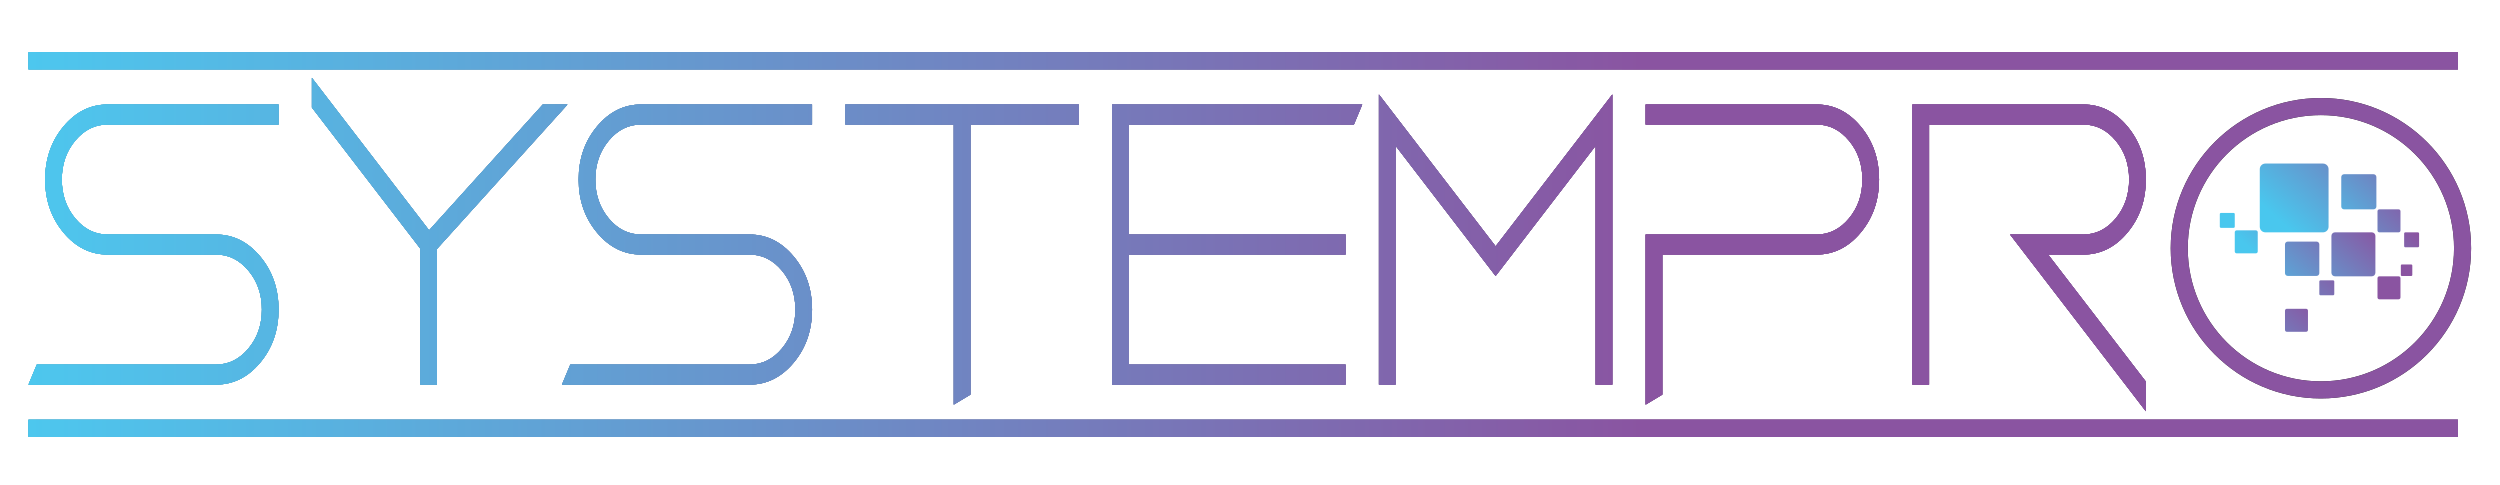 <?xml version="1.0" encoding="utf-8"?>
<!-- Generator: Adobe Illustrator 16.0.0, SVG Export Plug-In . SVG Version: 6.00 Build 0)  -->
<!DOCTYPE svg PUBLIC "-//W3C//DTD SVG 1.1//EN" "http://www.w3.org/Graphics/SVG/1.1/DTD/svg11.dtd">
<svg version="1.1" id="Layer_1" xmlns="http://www.w3.org/2000/svg" xmlns:xlink="http://www.w3.org/1999/xlink" x="0px" y="0px"
	 width="1080px" height="209.695px" viewBox="0 0 1080 209.695" enable-background="new 0 0 1080 209.695" xml:space="preserve">
<g>
	<g>
		<g>
			<g>
				<g>
					<g>
						<path fill="#231F20" d="M46.514,45.144h73.822v8.642H46.514c-5.473,0-10.141,2.321-14.006,6.958
							c-3.865,4.638-5.8,10.241-5.8,16.81c0,6.568,1.935,12.173,5.8,16.809c3.865,4.638,8.533,6.958,14.006,6.958h46.814
							c7.442,0,13.805,3.169,19.086,9.507s7.922,13.973,7.922,22.903s-2.641,16.565-7.922,22.902
							c-5.281,6.338-11.644,9.507-19.086,9.507H12.309l3.601-8.643h77.418c5.474,0,10.146-2.318,14.01-6.957
							c3.865-4.638,5.795-10.241,5.795-16.81c0-6.569-1.93-12.171-5.795-16.81c-3.865-4.638-8.536-6.958-14.01-6.958H46.514
							c-7.442,0-13.804-3.169-19.085-9.507c-5.282-6.338-7.917-13.97-7.917-22.902c0-8.931,2.636-16.563,7.917-22.903
							C32.71,48.313,39.072,45.144,46.514,45.144z"/>
						<path fill="#231F20" d="M185.371,99.504l49.124-54.36h10.659l-56.393,62.399v58.597h-7.207v-58.769L134.74,46.44V33.65
							L185.371,99.504z"/>
						<path fill="#231F20" d="M276.988,45.144h73.817v8.642h-73.817c-5.474,0-10.146,2.321-14.011,6.958
							c-3.865,4.638-5.795,10.241-5.795,16.81c0,6.568,1.93,12.173,5.795,16.809c3.865,4.638,8.537,6.958,14.011,6.958h46.809
							c7.441,0,13.804,3.169,19.086,9.507c5.281,6.338,7.922,13.973,7.922,22.903s-2.641,16.565-7.922,22.902
							c-5.282,6.338-11.645,9.507-19.086,9.507h-81.019l3.601-8.643h77.418c5.474,0,10.145-2.318,14.01-6.957
							c3.865-4.638,5.795-10.241,5.795-16.81c0-6.569-1.931-12.171-5.795-16.81c-3.866-4.638-8.536-6.958-14.01-6.958h-46.809
							c-7.447,0-13.804-3.169-19.085-9.507c-5.287-6.338-7.923-13.97-7.923-22.902c0-8.931,2.636-16.563,7.923-22.903
							C263.183,48.313,269.541,45.144,276.988,45.144z"/>
						<path fill="#231F20" d="M466.044,45.144v8.642h-46.819v116.675l-7.202,4.322V53.786h-46.814v-8.642H466.044z"/>
						<path fill="#231F20" d="M588.484,45.144l-3.6,8.642H487.65v47.534h93.634v8.643H487.65v47.534h93.634v8.643H480.448V45.144
							H588.484z"/>
						<path fill="#231F20" d="M602.889,62.948v103.192h-7.202V40.822l50.415,65.598l50.415-65.598v125.317h-7.202V62.948
							l-43.213,56.263L602.889,62.948z"/>
						<path fill="#231F20" d="M784.742,53.786h-73.821v-8.642h73.821c7.442,0,13.805,3.169,19.086,9.506
							c5.282,6.34,7.922,13.973,7.922,22.903c0,8.932-2.64,16.564-7.922,22.902c-5.281,6.338-11.644,9.507-19.086,9.507h-66.62
							v60.498l-7.201,4.322V101.32h73.821c5.474,0,10.141-2.32,14.006-6.958c3.865-4.636,5.8-10.241,5.8-16.809
							c0-6.569-1.935-12.172-5.8-16.81C794.883,56.107,790.216,53.786,784.742,53.786z"/>
						<path fill="#231F20" d="M833.358,53.786v112.354h-7.203V45.144h73.822c7.441,0,13.805,3.169,19.085,9.506
							c5.282,6.34,7.924,13.973,7.924,22.903c0,8.932-2.642,16.564-7.924,22.902c-5.28,6.338-11.644,9.507-19.085,9.507H884.78
							l42.206,54.881v12.791L868.36,101.32h31.617c5.473,0,10.141-2.32,14.006-6.958c3.865-4.636,5.801-10.241,5.801-16.809
							c0-6.569-1.936-12.172-5.801-16.81c-3.865-4.637-8.533-6.958-14.006-6.958H833.358z"/>
					</g>
					<rect x="12.309" y="181.322" fill="#231F20" width="1049.494" height="7.375"/>
					<rect x="12.309" y="22.587" fill="#231F20" width="1049.494" height="7.375"/>
				</g>
			</g>
			<g>
				<g>
					<g>
						
							<linearGradient id="SVGID_1_" gradientUnits="userSpaceOnUse" x1="12.309" y1="107.642" x2="1061.803" y2="107.642" gradientTransform="matrix(1 0 0 1 0 -2)">
							<stop  offset="0" style="stop-color:#4DC7EE"/>
							<stop  offset="0.661" style="stop-color:#8A54A1"/>
							<stop  offset="1" style="stop-color:#8A54A1"/>
						</linearGradient>
						<path fill="url(#SVGID_1_)" d="M46.514,45.144h73.822v8.642H46.514c-5.473,0-10.141,2.321-14.006,6.958
							c-3.865,4.638-5.8,10.241-5.8,16.81c0,6.568,1.935,12.173,5.8,16.809c3.865,4.638,8.533,6.958,14.006,6.958h46.814
							c7.442,0,13.805,3.169,19.086,9.507s7.922,13.973,7.922,22.903s-2.641,16.565-7.922,22.902
							c-5.281,6.338-11.644,9.507-19.086,9.507H12.309l3.601-8.643h77.418c5.474,0,10.146-2.318,14.01-6.957
							c3.865-4.638,5.795-10.241,5.795-16.81c0-6.569-1.93-12.171-5.795-16.81c-3.865-4.638-8.536-6.958-14.01-6.958H46.514
							c-7.442,0-13.804-3.169-19.085-9.507c-5.282-6.338-7.917-13.97-7.917-22.902c0-8.931,2.636-16.563,7.917-22.903
							C32.71,48.313,39.072,45.144,46.514,45.144z"/>
						
							<linearGradient id="SVGID_2_" gradientUnits="userSpaceOnUse" x1="12.309" y1="107.642" x2="1061.803" y2="107.642" gradientTransform="matrix(1 0 0 1 0 -2)">
							<stop  offset="0" style="stop-color:#4DC7EE"/>
							<stop  offset="0.661" style="stop-color:#8A54A1"/>
							<stop  offset="1" style="stop-color:#8A54A1"/>
						</linearGradient>
						<path fill="url(#SVGID_2_)" d="M185.371,99.504l49.124-54.36h10.659l-56.393,62.399v58.597h-7.207v-58.769L134.74,46.44V33.65
							L185.371,99.504z"/>
						
							<linearGradient id="SVGID_3_" gradientUnits="userSpaceOnUse" x1="12.309" y1="107.642" x2="1061.803" y2="107.642" gradientTransform="matrix(1 0 0 1 0 -2)">
							<stop  offset="0" style="stop-color:#4DC7EE"/>
							<stop  offset="0.661" style="stop-color:#8A54A1"/>
							<stop  offset="1" style="stop-color:#8A54A1"/>
						</linearGradient>
						<path fill="url(#SVGID_3_)" d="M276.988,45.144h73.817v8.642h-73.817c-5.474,0-10.146,2.321-14.011,6.958
							c-3.865,4.638-5.795,10.241-5.795,16.81c0,6.568,1.93,12.173,5.795,16.809c3.865,4.638,8.537,6.958,14.011,6.958h46.809
							c7.441,0,13.804,3.169,19.086,9.507c5.281,6.338,7.922,13.973,7.922,22.903s-2.641,16.565-7.922,22.902
							c-5.282,6.338-11.645,9.507-19.086,9.507h-81.019l3.601-8.643h77.418c5.474,0,10.145-2.318,14.01-6.957
							c3.865-4.638,5.795-10.241,5.795-16.81c0-6.569-1.931-12.171-5.795-16.81c-3.866-4.638-8.536-6.958-14.01-6.958h-46.809
							c-7.447,0-13.804-3.169-19.085-9.507c-5.287-6.338-7.923-13.97-7.923-22.902c0-8.931,2.636-16.563,7.923-22.903
							C263.183,48.313,269.541,45.144,276.988,45.144z"/>
						
							<linearGradient id="SVGID_4_" gradientUnits="userSpaceOnUse" x1="12.309" y1="107.642" x2="1061.803" y2="107.642" gradientTransform="matrix(1 0 0 1 0 -2)">
							<stop  offset="0" style="stop-color:#4DC7EE"/>
							<stop  offset="0.661" style="stop-color:#8A54A1"/>
							<stop  offset="1" style="stop-color:#8A54A1"/>
						</linearGradient>
						<path fill="url(#SVGID_4_)" d="M466.044,45.144v8.642h-46.819v116.675l-7.202,4.322V53.786h-46.814v-8.642H466.044z"/>
						
							<linearGradient id="SVGID_5_" gradientUnits="userSpaceOnUse" x1="12.309" y1="107.642" x2="1061.803" y2="107.642" gradientTransform="matrix(1 0 0 1 0 -2)">
							<stop  offset="0" style="stop-color:#4DC7EE"/>
							<stop  offset="0.661" style="stop-color:#8A54A1"/>
							<stop  offset="1" style="stop-color:#8A54A1"/>
						</linearGradient>
						<path fill="url(#SVGID_5_)" d="M588.484,45.144l-3.6,8.642H487.65v47.534h93.634v8.643H487.65v47.534h93.634v8.643H480.448
							V45.144H588.484z"/>
						
							<linearGradient id="SVGID_6_" gradientUnits="userSpaceOnUse" x1="12.309" y1="107.642" x2="1061.803" y2="107.642" gradientTransform="matrix(1 0 0 1 0 -2)">
							<stop  offset="0" style="stop-color:#4DC7EE"/>
							<stop  offset="0.661" style="stop-color:#8A54A1"/>
							<stop  offset="1" style="stop-color:#8A54A1"/>
						</linearGradient>
						<path fill="url(#SVGID_6_)" d="M602.889,62.948v103.192h-7.202V40.822l50.415,65.598l50.415-65.598v125.317h-7.202V62.948
							l-43.213,56.263L602.889,62.948z"/>
						
							<linearGradient id="SVGID_7_" gradientUnits="userSpaceOnUse" x1="12.309" y1="107.642" x2="1061.803" y2="107.642" gradientTransform="matrix(1 0 0 1 0 -2)">
							<stop  offset="0" style="stop-color:#4DC7EE"/>
							<stop  offset="0.661" style="stop-color:#8A54A1"/>
							<stop  offset="1" style="stop-color:#8A54A1"/>
						</linearGradient>
						<path fill="url(#SVGID_7_)" d="M784.742,53.786h-73.821v-8.642h73.821c7.442,0,13.805,3.169,19.086,9.506
							c5.282,6.34,7.922,13.973,7.922,22.903c0,8.932-2.64,16.564-7.922,22.902c-5.281,6.338-11.644,9.507-19.086,9.507h-66.62
							v60.498l-7.201,4.322V101.32h73.821c5.474,0,10.141-2.32,14.006-6.958c3.865-4.636,5.8-10.241,5.8-16.809
							c0-6.569-1.935-12.172-5.8-16.81C794.883,56.107,790.216,53.786,784.742,53.786z"/>
						
							<linearGradient id="SVGID_8_" gradientUnits="userSpaceOnUse" x1="12.309" y1="107.642" x2="1061.803" y2="107.642" gradientTransform="matrix(1 0 0 1 0 -2)">
							<stop  offset="0" style="stop-color:#4DC7EE"/>
							<stop  offset="0.661" style="stop-color:#8A54A1"/>
							<stop  offset="1" style="stop-color:#8A54A1"/>
						</linearGradient>
						<path fill="url(#SVGID_8_)" d="M833.358,53.786v112.354h-7.203V45.144h73.822c7.441,0,13.805,3.169,19.085,9.506
							c5.282,6.34,7.924,13.973,7.924,22.903c0,8.932-2.642,16.564-7.924,22.902c-5.28,6.338-11.644,9.507-19.085,9.507H884.78
							l42.206,54.881v12.791L868.36,101.32h31.617c5.473,0,10.141-2.32,14.006-6.958c3.865-4.636,5.801-10.241,5.801-16.809
							c0-6.569-1.936-12.172-5.801-16.81c-3.865-4.637-8.533-6.958-14.006-6.958H833.358z"/>
					</g>
					
						<linearGradient id="SVGID_9_" gradientUnits="userSpaceOnUse" x1="12.309" y1="107.642" x2="1061.803" y2="107.642" gradientTransform="matrix(1 0 0 1 0 -2)">
						<stop  offset="0" style="stop-color:#4DC7EE"/>
						<stop  offset="0.661" style="stop-color:#8A54A1"/>
						<stop  offset="1" style="stop-color:#8A54A1"/>
					</linearGradient>
					<rect x="12.309" y="181.322" fill="url(#SVGID_9_)" width="1049.494" height="7.375"/>
					
						<linearGradient id="SVGID_10_" gradientUnits="userSpaceOnUse" x1="12.309" y1="107.642" x2="1061.803" y2="107.642" gradientTransform="matrix(1 0 0 1 0 -2)">
						<stop  offset="0" style="stop-color:#4DC7EE"/>
						<stop  offset="0.661" style="stop-color:#8A54A1"/>
						<stop  offset="1" style="stop-color:#8A54A1"/>
					</linearGradient>
					<rect x="12.309" y="22.587" fill="url(#SVGID_10_)" width="1049.494" height="7.375"/>
				</g>
			</g>
		</g>
		<path fill="#231F20" d="M1002.632,172.123c-35.781,0-64.888-29.112-64.888-64.892c0-35.778,29.106-64.885,64.888-64.885
			c35.779,0,64.886,29.107,64.886,64.885C1067.518,143.01,1038.411,172.123,1002.632,172.123z M1002.632,49.72
			c-31.714,0-57.513,25.8-57.513,57.511c0,31.713,25.799,57.517,57.513,57.517c31.712,0,57.511-25.804,57.511-57.517
			C1060.143,75.52,1034.344,49.72,1002.632,49.72z"/>
	</g>
	<g>
		<g>
			<g>
				<g>
					<g>
						
							<linearGradient id="SVGID_11_" gradientUnits="userSpaceOnUse" x1="12.309" y1="107.642" x2="1067.518" y2="107.642" gradientTransform="matrix(1 0 0 1 0 -2)">
							<stop  offset="0" style="stop-color:#4DC7EE"/>
							<stop  offset="0.661" style="stop-color:#8A54A1"/>
							<stop  offset="1" style="stop-color:#8A54A1"/>
						</linearGradient>
						<path fill="url(#SVGID_11_)" d="M46.514,45.144h73.822v8.642H46.514c-5.473,0-10.141,2.321-14.006,6.958
							c-3.865,4.638-5.8,10.241-5.8,16.81c0,6.568,1.935,12.173,5.8,16.809c3.865,4.638,8.533,6.958,14.006,6.958h46.814
							c7.442,0,13.805,3.169,19.086,9.507s7.922,13.973,7.922,22.903s-2.641,16.565-7.922,22.902
							c-5.281,6.338-11.644,9.507-19.086,9.507H12.309l3.601-8.643h77.418c5.474,0,10.146-2.318,14.01-6.957
							c3.865-4.638,5.795-10.241,5.795-16.81c0-6.569-1.93-12.171-5.795-16.81c-3.865-4.638-8.536-6.958-14.01-6.958H46.514
							c-7.442,0-13.804-3.169-19.085-9.507c-5.282-6.338-7.917-13.97-7.917-22.902c0-8.931,2.636-16.563,7.917-22.903
							C32.71,48.313,39.072,45.144,46.514,45.144z"/>
						
							<linearGradient id="SVGID_12_" gradientUnits="userSpaceOnUse" x1="12.309" y1="107.642" x2="1067.518" y2="107.642" gradientTransform="matrix(1 0 0 1 0 -2)">
							<stop  offset="0" style="stop-color:#4DC7EE"/>
							<stop  offset="0.661" style="stop-color:#8A54A1"/>
							<stop  offset="1" style="stop-color:#8A54A1"/>
						</linearGradient>
						<path fill="url(#SVGID_12_)" d="M185.371,99.504l49.124-54.36h10.659l-56.393,62.399v58.597h-7.207v-58.769L134.74,46.44
							V33.65L185.371,99.504z"/>
						
							<linearGradient id="SVGID_13_" gradientUnits="userSpaceOnUse" x1="12.309" y1="107.642" x2="1067.518" y2="107.642" gradientTransform="matrix(1 0 0 1 0 -2)">
							<stop  offset="0" style="stop-color:#4DC7EE"/>
							<stop  offset="0.661" style="stop-color:#8A54A1"/>
							<stop  offset="1" style="stop-color:#8A54A1"/>
						</linearGradient>
						<path fill="url(#SVGID_13_)" d="M276.988,45.144h73.817v8.642h-73.817c-5.474,0-10.146,2.321-14.011,6.958
							c-3.865,4.638-5.795,10.241-5.795,16.81c0,6.568,1.93,12.173,5.795,16.809c3.865,4.638,8.537,6.958,14.011,6.958h46.809
							c7.441,0,13.804,3.169,19.086,9.507c5.281,6.338,7.922,13.973,7.922,22.903s-2.641,16.565-7.922,22.902
							c-5.282,6.338-11.645,9.507-19.086,9.507h-81.019l3.601-8.643h77.418c5.474,0,10.145-2.318,14.01-6.957
							c3.865-4.638,5.795-10.241,5.795-16.81c0-6.569-1.931-12.171-5.795-16.81c-3.866-4.638-8.536-6.958-14.01-6.958h-46.809
							c-7.447,0-13.804-3.169-19.085-9.507c-5.287-6.338-7.923-13.97-7.923-22.902c0-8.931,2.636-16.563,7.923-22.903
							C263.183,48.313,269.541,45.144,276.988,45.144z"/>
						
							<linearGradient id="SVGID_14_" gradientUnits="userSpaceOnUse" x1="12.309" y1="107.642" x2="1067.518" y2="107.642" gradientTransform="matrix(1 0 0 1 0 -2)">
							<stop  offset="0" style="stop-color:#4DC7EE"/>
							<stop  offset="0.661" style="stop-color:#8A54A1"/>
							<stop  offset="1" style="stop-color:#8A54A1"/>
						</linearGradient>
						<path fill="url(#SVGID_14_)" d="M466.044,45.144v8.642h-46.819v116.675l-7.202,4.322V53.786h-46.814v-8.642H466.044z"/>
						
							<linearGradient id="SVGID_15_" gradientUnits="userSpaceOnUse" x1="12.309" y1="107.642" x2="1067.518" y2="107.642" gradientTransform="matrix(1 0 0 1 0 -2)">
							<stop  offset="0" style="stop-color:#4DC7EE"/>
							<stop  offset="0.661" style="stop-color:#8A54A1"/>
							<stop  offset="1" style="stop-color:#8A54A1"/>
						</linearGradient>
						<path fill="url(#SVGID_15_)" d="M588.484,45.144l-3.6,8.642H487.65v47.534h93.634v8.643H487.65v47.534h93.634v8.643H480.448
							V45.144H588.484z"/>
						
							<linearGradient id="SVGID_16_" gradientUnits="userSpaceOnUse" x1="12.309" y1="107.642" x2="1067.518" y2="107.642" gradientTransform="matrix(1 0 0 1 0 -2)">
							<stop  offset="0" style="stop-color:#4DC7EE"/>
							<stop  offset="0.661" style="stop-color:#8A54A1"/>
							<stop  offset="1" style="stop-color:#8A54A1"/>
						</linearGradient>
						<path fill="url(#SVGID_16_)" d="M602.889,62.948v103.192h-7.202V40.822l50.415,65.598l50.415-65.598v125.317h-7.202V62.948
							l-43.213,56.263L602.889,62.948z"/>
						
							<linearGradient id="SVGID_17_" gradientUnits="userSpaceOnUse" x1="12.309" y1="107.642" x2="1067.518" y2="107.642" gradientTransform="matrix(1 0 0 1 0 -2)">
							<stop  offset="0" style="stop-color:#4DC7EE"/>
							<stop  offset="0.661" style="stop-color:#8A54A1"/>
							<stop  offset="1" style="stop-color:#8A54A1"/>
						</linearGradient>
						<path fill="url(#SVGID_17_)" d="M784.742,53.786h-73.821v-8.642h73.821c7.442,0,13.805,3.169,19.086,9.506
							c5.282,6.34,7.922,13.973,7.922,22.903c0,8.932-2.64,16.564-7.922,22.902c-5.281,6.338-11.644,9.507-19.086,9.507h-66.62
							v60.498l-7.201,4.322V101.32h73.821c5.474,0,10.141-2.32,14.006-6.958c3.865-4.636,5.8-10.241,5.8-16.809
							c0-6.569-1.935-12.172-5.8-16.81C794.883,56.107,790.216,53.786,784.742,53.786z"/>
						
							<linearGradient id="SVGID_18_" gradientUnits="userSpaceOnUse" x1="12.309" y1="107.642" x2="1067.518" y2="107.642" gradientTransform="matrix(1 0 0 1 0 -2)">
							<stop  offset="0" style="stop-color:#4DC7EE"/>
							<stop  offset="0.661" style="stop-color:#8A54A1"/>
							<stop  offset="1" style="stop-color:#8A54A1"/>
						</linearGradient>
						<path fill="url(#SVGID_18_)" d="M833.358,53.786v112.354h-7.203V45.144h73.822c7.441,0,13.805,3.169,19.085,9.506
							c5.282,6.34,7.924,13.973,7.924,22.903c0,8.932-2.642,16.564-7.924,22.902c-5.28,6.338-11.644,9.507-19.085,9.507H884.78
							l42.206,54.881v12.791L868.36,101.32h31.617c5.473,0,10.141-2.32,14.006-6.958c3.865-4.636,5.801-10.241,5.801-16.809
							c0-6.569-1.936-12.172-5.801-16.81c-3.865-4.637-8.533-6.958-14.006-6.958H833.358z"/>
					</g>
					
						<linearGradient id="SVGID_19_" gradientUnits="userSpaceOnUse" x1="12.309" y1="107.642" x2="1067.518" y2="107.642" gradientTransform="matrix(1 0 0 1 0 -2)">
						<stop  offset="0" style="stop-color:#4DC7EE"/>
						<stop  offset="0.661" style="stop-color:#8A54A1"/>
						<stop  offset="1" style="stop-color:#8A54A1"/>
					</linearGradient>
					<rect x="12.309" y="181.322" fill="url(#SVGID_19_)" width="1049.494" height="7.375"/>
					
						<linearGradient id="SVGID_20_" gradientUnits="userSpaceOnUse" x1="12.309" y1="107.642" x2="1067.518" y2="107.642" gradientTransform="matrix(1 0 0 1 0 -2)">
						<stop  offset="0" style="stop-color:#4DC7EE"/>
						<stop  offset="0.661" style="stop-color:#8A54A1"/>
						<stop  offset="1" style="stop-color:#8A54A1"/>
					</linearGradient>
					<rect x="12.309" y="22.587" fill="url(#SVGID_20_)" width="1049.494" height="7.375"/>
				</g>
			</g>
			<g>
				<g>
					<g>
						
							<linearGradient id="SVGID_21_" gradientUnits="userSpaceOnUse" x1="12.309" y1="107.642" x2="1067.518" y2="107.642" gradientTransform="matrix(1 0 0 1 0 -2)">
							<stop  offset="0" style="stop-color:#4DC7EE"/>
							<stop  offset="0.661" style="stop-color:#8A54A1"/>
							<stop  offset="1" style="stop-color:#8A54A1"/>
						</linearGradient>
						<path fill="url(#SVGID_21_)" d="M46.514,45.144h73.822v8.642H46.514c-5.473,0-10.141,2.321-14.006,6.958
							c-3.865,4.638-5.8,10.241-5.8,16.81c0,6.568,1.935,12.173,5.8,16.809c3.865,4.638,8.533,6.958,14.006,6.958h46.814
							c7.442,0,13.805,3.169,19.086,9.507s7.922,13.973,7.922,22.903s-2.641,16.565-7.922,22.902
							c-5.281,6.338-11.644,9.507-19.086,9.507H12.309l3.601-8.643h77.418c5.474,0,10.146-2.318,14.01-6.957
							c3.865-4.638,5.795-10.241,5.795-16.81c0-6.569-1.93-12.171-5.795-16.81c-3.865-4.638-8.536-6.958-14.01-6.958H46.514
							c-7.442,0-13.804-3.169-19.085-9.507c-5.282-6.338-7.917-13.97-7.917-22.902c0-8.931,2.636-16.563,7.917-22.903
							C32.71,48.313,39.072,45.144,46.514,45.144z"/>
						
							<linearGradient id="SVGID_22_" gradientUnits="userSpaceOnUse" x1="12.309" y1="107.642" x2="1067.518" y2="107.642" gradientTransform="matrix(1 0 0 1 0 -2)">
							<stop  offset="0" style="stop-color:#4DC7EE"/>
							<stop  offset="0.661" style="stop-color:#8A54A1"/>
							<stop  offset="1" style="stop-color:#8A54A1"/>
						</linearGradient>
						<path fill="url(#SVGID_22_)" d="M185.371,99.504l49.124-54.36h10.659l-56.393,62.399v58.597h-7.207v-58.769L134.74,46.44
							V33.65L185.371,99.504z"/>
						
							<linearGradient id="SVGID_23_" gradientUnits="userSpaceOnUse" x1="12.309" y1="107.642" x2="1067.518" y2="107.642" gradientTransform="matrix(1 0 0 1 0 -2)">
							<stop  offset="0" style="stop-color:#4DC7EE"/>
							<stop  offset="0.661" style="stop-color:#8A54A1"/>
							<stop  offset="1" style="stop-color:#8A54A1"/>
						</linearGradient>
						<path fill="url(#SVGID_23_)" d="M276.988,45.144h73.817v8.642h-73.817c-5.474,0-10.146,2.321-14.011,6.958
							c-3.865,4.638-5.795,10.241-5.795,16.81c0,6.568,1.93,12.173,5.795,16.809c3.865,4.638,8.537,6.958,14.011,6.958h46.809
							c7.441,0,13.804,3.169,19.086,9.507c5.281,6.338,7.922,13.973,7.922,22.903s-2.641,16.565-7.922,22.902
							c-5.282,6.338-11.645,9.507-19.086,9.507h-81.019l3.601-8.643h77.418c5.474,0,10.145-2.318,14.01-6.957
							c3.865-4.638,5.795-10.241,5.795-16.81c0-6.569-1.931-12.171-5.795-16.81c-3.866-4.638-8.536-6.958-14.01-6.958h-46.809
							c-7.447,0-13.804-3.169-19.085-9.507c-5.287-6.338-7.923-13.97-7.923-22.902c0-8.931,2.636-16.563,7.923-22.903
							C263.183,48.313,269.541,45.144,276.988,45.144z"/>
						
							<linearGradient id="SVGID_24_" gradientUnits="userSpaceOnUse" x1="12.309" y1="107.642" x2="1067.518" y2="107.642" gradientTransform="matrix(1 0 0 1 0 -2)">
							<stop  offset="0" style="stop-color:#4DC7EE"/>
							<stop  offset="0.661" style="stop-color:#8A54A1"/>
							<stop  offset="1" style="stop-color:#8A54A1"/>
						</linearGradient>
						<path fill="url(#SVGID_24_)" d="M466.044,45.144v8.642h-46.819v116.675l-7.202,4.322V53.786h-46.814v-8.642H466.044z"/>
						
							<linearGradient id="SVGID_25_" gradientUnits="userSpaceOnUse" x1="12.309" y1="107.642" x2="1067.518" y2="107.642" gradientTransform="matrix(1 0 0 1 0 -2)">
							<stop  offset="0" style="stop-color:#4DC7EE"/>
							<stop  offset="0.661" style="stop-color:#8A54A1"/>
							<stop  offset="1" style="stop-color:#8A54A1"/>
						</linearGradient>
						<path fill="url(#SVGID_25_)" d="M588.484,45.144l-3.6,8.642H487.65v47.534h93.634v8.643H487.65v47.534h93.634v8.643H480.448
							V45.144H588.484z"/>
						
							<linearGradient id="SVGID_26_" gradientUnits="userSpaceOnUse" x1="12.309" y1="107.642" x2="1067.518" y2="107.642" gradientTransform="matrix(1 0 0 1 0 -2)">
							<stop  offset="0" style="stop-color:#4DC7EE"/>
							<stop  offset="0.661" style="stop-color:#8A54A1"/>
							<stop  offset="1" style="stop-color:#8A54A1"/>
						</linearGradient>
						<path fill="url(#SVGID_26_)" d="M602.889,62.948v103.192h-7.202V40.822l50.415,65.598l50.415-65.598v125.317h-7.202V62.948
							l-43.213,56.263L602.889,62.948z"/>
						
							<linearGradient id="SVGID_27_" gradientUnits="userSpaceOnUse" x1="12.309" y1="107.642" x2="1067.518" y2="107.642" gradientTransform="matrix(1 0 0 1 0 -2)">
							<stop  offset="0" style="stop-color:#4DC7EE"/>
							<stop  offset="0.661" style="stop-color:#8A54A1"/>
							<stop  offset="1" style="stop-color:#8A54A1"/>
						</linearGradient>
						<path fill="url(#SVGID_27_)" d="M784.742,53.786h-73.821v-8.642h73.821c7.442,0,13.805,3.169,19.086,9.506
							c5.282,6.34,7.922,13.973,7.922,22.903c0,8.932-2.64,16.564-7.922,22.902c-5.281,6.338-11.644,9.507-19.086,9.507h-66.62
							v60.498l-7.201,4.322V101.32h73.821c5.474,0,10.141-2.32,14.006-6.958c3.865-4.636,5.8-10.241,5.8-16.809
							c0-6.569-1.935-12.172-5.8-16.81C794.883,56.107,790.216,53.786,784.742,53.786z"/>
						
							<linearGradient id="SVGID_28_" gradientUnits="userSpaceOnUse" x1="12.309" y1="107.642" x2="1067.518" y2="107.642" gradientTransform="matrix(1 0 0 1 0 -2)">
							<stop  offset="0" style="stop-color:#4DC7EE"/>
							<stop  offset="0.661" style="stop-color:#8A54A1"/>
							<stop  offset="1" style="stop-color:#8A54A1"/>
						</linearGradient>
						<path fill="url(#SVGID_28_)" d="M833.358,53.786v112.354h-7.203V45.144h73.822c7.441,0,13.805,3.169,19.085,9.506
							c5.282,6.34,7.924,13.973,7.924,22.903c0,8.932-2.642,16.564-7.924,22.902c-5.28,6.338-11.644,9.507-19.085,9.507H884.78
							l42.206,54.881v12.791L868.36,101.32h31.617c5.473,0,10.141-2.32,14.006-6.958c3.865-4.636,5.801-10.241,5.801-16.809
							c0-6.569-1.936-12.172-5.801-16.81c-3.865-4.637-8.533-6.958-14.006-6.958H833.358z"/>
					</g>
					
						<linearGradient id="SVGID_29_" gradientUnits="userSpaceOnUse" x1="12.309" y1="107.642" x2="1067.518" y2="107.642" gradientTransform="matrix(1 0 0 1 0 -2)">
						<stop  offset="0" style="stop-color:#4DC7EE"/>
						<stop  offset="0.661" style="stop-color:#8A54A1"/>
						<stop  offset="1" style="stop-color:#8A54A1"/>
					</linearGradient>
					<rect x="12.309" y="181.322" fill="url(#SVGID_29_)" width="1049.494" height="7.375"/>
					
						<linearGradient id="SVGID_30_" gradientUnits="userSpaceOnUse" x1="12.309" y1="107.642" x2="1067.518" y2="107.642" gradientTransform="matrix(1 0 0 1 0 -2)">
						<stop  offset="0" style="stop-color:#4DC7EE"/>
						<stop  offset="0.661" style="stop-color:#8A54A1"/>
						<stop  offset="1" style="stop-color:#8A54A1"/>
					</linearGradient>
					<rect x="12.309" y="22.587" fill="url(#SVGID_30_)" width="1049.494" height="7.375"/>
				</g>
			</g>
			<g>
				<g>
					<g>
						
							<linearGradient id="SVGID_31_" gradientUnits="userSpaceOnUse" x1="12.309" y1="107.642" x2="1067.518" y2="107.642" gradientTransform="matrix(1 0 0 1 0 -2)">
							<stop  offset="0" style="stop-color:#4DC7EE"/>
							<stop  offset="0.661" style="stop-color:#8A54A1"/>
							<stop  offset="1" style="stop-color:#8A54A1"/>
						</linearGradient>
						<path fill="url(#SVGID_31_)" d="M46.514,45.144h73.822v8.642H46.514c-5.473,0-10.141,2.321-14.006,6.958
							c-3.865,4.638-5.8,10.241-5.8,16.81c0,6.568,1.935,12.173,5.8,16.809c3.865,4.638,8.533,6.958,14.006,6.958h46.814
							c7.442,0,13.805,3.169,19.086,9.507s7.922,13.973,7.922,22.903s-2.641,16.565-7.922,22.902
							c-5.281,6.338-11.644,9.507-19.086,9.507H12.309l3.601-8.643h77.418c5.474,0,10.146-2.318,14.01-6.957
							c3.865-4.638,5.795-10.241,5.795-16.81c0-6.569-1.93-12.171-5.795-16.81c-3.865-4.638-8.536-6.958-14.01-6.958H46.514
							c-7.442,0-13.804-3.169-19.085-9.507c-5.282-6.338-7.917-13.97-7.917-22.902c0-8.931,2.636-16.563,7.917-22.903
							C32.71,48.313,39.072,45.144,46.514,45.144z"/>
						
							<linearGradient id="SVGID_32_" gradientUnits="userSpaceOnUse" x1="12.309" y1="107.642" x2="1067.518" y2="107.642" gradientTransform="matrix(1 0 0 1 0 -2)">
							<stop  offset="0" style="stop-color:#4DC7EE"/>
							<stop  offset="0.661" style="stop-color:#8A54A1"/>
							<stop  offset="1" style="stop-color:#8A54A1"/>
						</linearGradient>
						<path fill="url(#SVGID_32_)" d="M185.371,99.504l49.124-54.36h10.659l-56.393,62.399v58.597h-7.207v-58.769L134.74,46.44
							V33.65L185.371,99.504z"/>
						
							<linearGradient id="SVGID_33_" gradientUnits="userSpaceOnUse" x1="12.309" y1="107.642" x2="1067.518" y2="107.642" gradientTransform="matrix(1 0 0 1 0 -2)">
							<stop  offset="0" style="stop-color:#4DC7EE"/>
							<stop  offset="0.661" style="stop-color:#8A54A1"/>
							<stop  offset="1" style="stop-color:#8A54A1"/>
						</linearGradient>
						<path fill="url(#SVGID_33_)" d="M276.988,45.144h73.817v8.642h-73.817c-5.474,0-10.146,2.321-14.011,6.958
							c-3.865,4.638-5.795,10.241-5.795,16.81c0,6.568,1.93,12.173,5.795,16.809c3.865,4.638,8.537,6.958,14.011,6.958h46.809
							c7.441,0,13.804,3.169,19.086,9.507c5.281,6.338,7.922,13.973,7.922,22.903s-2.641,16.565-7.922,22.902
							c-5.282,6.338-11.645,9.507-19.086,9.507h-81.019l3.601-8.643h77.418c5.474,0,10.145-2.318,14.01-6.957
							c3.865-4.638,5.795-10.241,5.795-16.81c0-6.569-1.931-12.171-5.795-16.81c-3.866-4.638-8.536-6.958-14.01-6.958h-46.809
							c-7.447,0-13.804-3.169-19.085-9.507c-5.287-6.338-7.923-13.97-7.923-22.902c0-8.931,2.636-16.563,7.923-22.903
							C263.183,48.313,269.541,45.144,276.988,45.144z"/>
						
							<linearGradient id="SVGID_34_" gradientUnits="userSpaceOnUse" x1="12.309" y1="107.642" x2="1067.518" y2="107.642" gradientTransform="matrix(1 0 0 1 0 -2)">
							<stop  offset="0" style="stop-color:#4DC7EE"/>
							<stop  offset="0.661" style="stop-color:#8A54A1"/>
							<stop  offset="1" style="stop-color:#8A54A1"/>
						</linearGradient>
						<path fill="url(#SVGID_34_)" d="M466.044,45.144v8.642h-46.819v116.675l-7.202,4.322V53.786h-46.814v-8.642H466.044z"/>
						
							<linearGradient id="SVGID_35_" gradientUnits="userSpaceOnUse" x1="12.309" y1="107.642" x2="1067.518" y2="107.642" gradientTransform="matrix(1 0 0 1 0 -2)">
							<stop  offset="0" style="stop-color:#4DC7EE"/>
							<stop  offset="0.661" style="stop-color:#8A54A1"/>
							<stop  offset="1" style="stop-color:#8A54A1"/>
						</linearGradient>
						<path fill="url(#SVGID_35_)" d="M588.484,45.144l-3.6,8.642H487.65v47.534h93.634v8.643H487.65v47.534h93.634v8.643H480.448
							V45.144H588.484z"/>
						
							<linearGradient id="SVGID_36_" gradientUnits="userSpaceOnUse" x1="12.309" y1="107.642" x2="1067.518" y2="107.642" gradientTransform="matrix(1 0 0 1 0 -2)">
							<stop  offset="0" style="stop-color:#4DC7EE"/>
							<stop  offset="0.661" style="stop-color:#8A54A1"/>
							<stop  offset="1" style="stop-color:#8A54A1"/>
						</linearGradient>
						<path fill="url(#SVGID_36_)" d="M602.889,62.948v103.192h-7.202V40.822l50.415,65.598l50.415-65.598v125.317h-7.202V62.948
							l-43.213,56.263L602.889,62.948z"/>
						
							<linearGradient id="SVGID_37_" gradientUnits="userSpaceOnUse" x1="12.309" y1="107.642" x2="1067.518" y2="107.642" gradientTransform="matrix(1 0 0 1 0 -2)">
							<stop  offset="0" style="stop-color:#4DC7EE"/>
							<stop  offset="0.661" style="stop-color:#8A54A1"/>
							<stop  offset="1" style="stop-color:#8A54A1"/>
						</linearGradient>
						<path fill="url(#SVGID_37_)" d="M784.742,53.786h-73.821v-8.642h73.821c7.442,0,13.805,3.169,19.086,9.506
							c5.282,6.34,7.922,13.973,7.922,22.903c0,8.932-2.64,16.564-7.922,22.902c-5.281,6.338-11.644,9.507-19.086,9.507h-66.62
							v60.498l-7.201,4.322V101.32h73.821c5.474,0,10.141-2.32,14.006-6.958c3.865-4.636,5.8-10.241,5.8-16.809
							c0-6.569-1.935-12.172-5.8-16.81C794.883,56.107,790.216,53.786,784.742,53.786z"/>
						
							<linearGradient id="SVGID_38_" gradientUnits="userSpaceOnUse" x1="12.309" y1="107.642" x2="1067.518" y2="107.642" gradientTransform="matrix(1 0 0 1 0 -2)">
							<stop  offset="0" style="stop-color:#4DC7EE"/>
							<stop  offset="0.661" style="stop-color:#8A54A1"/>
							<stop  offset="1" style="stop-color:#8A54A1"/>
						</linearGradient>
						<path fill="url(#SVGID_38_)" d="M833.358,53.786v112.354h-7.203V45.144h73.822c7.441,0,13.805,3.169,19.085,9.506
							c5.282,6.34,7.924,13.973,7.924,22.903c0,8.932-2.642,16.564-7.924,22.902c-5.28,6.338-11.644,9.507-19.085,9.507H884.78
							l42.206,54.881v12.791L868.36,101.32h31.617c5.473,0,10.141-2.32,14.006-6.958c3.865-4.636,5.801-10.241,5.801-16.809
							c0-6.569-1.936-12.172-5.801-16.81c-3.865-4.637-8.533-6.958-14.006-6.958H833.358z"/>
					</g>
					
						<linearGradient id="SVGID_39_" gradientUnits="userSpaceOnUse" x1="12.309" y1="107.642" x2="1067.518" y2="107.642" gradientTransform="matrix(1 0 0 1 0 -2)">
						<stop  offset="0" style="stop-color:#4DC7EE"/>
						<stop  offset="0.661" style="stop-color:#8A54A1"/>
						<stop  offset="1" style="stop-color:#8A54A1"/>
					</linearGradient>
					<rect x="12.309" y="181.322" fill="url(#SVGID_39_)" width="1049.494" height="7.375"/>
					
						<linearGradient id="SVGID_40_" gradientUnits="userSpaceOnUse" x1="12.309" y1="107.642" x2="1067.518" y2="107.642" gradientTransform="matrix(1 0 0 1 0 -2)">
						<stop  offset="0" style="stop-color:#4DC7EE"/>
						<stop  offset="0.661" style="stop-color:#8A54A1"/>
						<stop  offset="1" style="stop-color:#8A54A1"/>
					</linearGradient>
					<rect x="12.309" y="22.587" fill="url(#SVGID_40_)" width="1049.494" height="7.375"/>
				</g>
			</g>
		</g>
		
			<linearGradient id="SVGID_41_" gradientUnits="userSpaceOnUse" x1="12.309" y1="107.642" x2="1067.518" y2="107.642" gradientTransform="matrix(1 0 0 1 0 -2)">
			<stop  offset="0" style="stop-color:#4DC7EE"/>
			<stop  offset="0.661" style="stop-color:#8A54A1"/>
			<stop  offset="1" style="stop-color:#8A54A1"/>
		</linearGradient>
		<path fill="url(#SVGID_41_)" d="M1002.632,172.123c-35.781,0-64.888-29.112-64.888-64.892c0-35.778,29.106-64.885,64.888-64.885
			c35.779,0,64.886,29.107,64.886,64.885C1067.518,143.01,1038.411,172.123,1002.632,172.123z M1002.632,49.72
			c-31.714,0-57.513,25.8-57.513,57.511c0,31.713,25.799,57.517,57.513,57.517c31.712,0,57.511-25.804,57.511-57.517
			C1060.143,75.52,1034.344,49.72,1002.632,49.72z"/>
	</g>
</g>
<g>
	
		<linearGradient id="SVGID_42_" gradientUnits="userSpaceOnUse" x1="983.412" y1="-16267.41" x2="1048.98" y2="-16193.975" gradientTransform="matrix(1 0 0 -1 0 -16173.305)">
		<stop  offset="0" style="stop-color:#49C7EE"/>
		<stop  offset="0.688" style="stop-color:#8A54A1"/>
		<stop  offset="1" style="stop-color:#8A54A1"/>
	</linearGradient>
	<path fill-rule="evenodd" clip-rule="evenodd" fill="url(#SVGID_42_)" d="M1003.542,100.369h-24.91
		c-1.33,0-2.406-1.076-2.406-2.401V73.06c0-1.327,1.076-2.402,2.406-2.402h24.91c1.319,0,2.396,1.075,2.396,2.402v24.909
		C1005.938,99.293,1004.862,100.369,1003.542,100.369z"/>
	
		<linearGradient id="SVGID_43_" gradientUnits="userSpaceOnUse" x1="989.094" y1="-16314.059" x2="1043.925" y2="-16252.647" gradientTransform="matrix(1 0 0 -1 0 -16173.305)">
		<stop  offset="0" style="stop-color:#49C7EE"/>
		<stop  offset="0.688" style="stop-color:#8A54A1"/>
		<stop  offset="1" style="stop-color:#8A54A1"/>
	</linearGradient>
	<path fill-rule="evenodd" clip-rule="evenodd" fill="url(#SVGID_43_)" d="M1024.625,119.369h-15.927
		c-0.845,0-1.527-0.686-1.527-1.541v-15.921c0-0.852,0.683-1.538,1.527-1.538h15.927c0.854,0,1.545,0.686,1.545,1.538v15.921
		C1026.17,118.683,1025.479,119.369,1024.625,119.369z"/>
	
		<linearGradient id="SVGID_44_" gradientUnits="userSpaceOnUse" x1="990.463" y1="-16344.211" x2="1045.293" y2="-16282.802" gradientTransform="matrix(1 0 0 -1 0 -16173.305)">
		<stop  offset="0" style="stop-color:#49C7EE"/>
		<stop  offset="0.688" style="stop-color:#8A54A1"/>
		<stop  offset="1" style="stop-color:#8A54A1"/>
	</linearGradient>
	<path fill-rule="evenodd" clip-rule="evenodd" fill="url(#SVGID_44_)" d="M1036.205,129.299h-8.32
		c-0.447,0-0.807-0.356-0.807-0.802v-8.326c0-0.441,0.359-0.802,0.807-0.802h8.32c0.446,0,0.802,0.36,0.802,0.802v8.326
		C1037.007,128.942,1036.652,129.299,1036.205,129.299z"/>
	
		<linearGradient id="SVGID_45_" gradientUnits="userSpaceOnUse" x1="969.689" y1="-16278.559" x2="1024.504" y2="-16217.166" gradientTransform="matrix(1 0 0 -1 0 -16173.305)">
		<stop  offset="0" style="stop-color:#49C7EE"/>
		<stop  offset="0.688" style="stop-color:#8A54A1"/>
		<stop  offset="1" style="stop-color:#8A54A1"/>
	</linearGradient>
	<path fill-rule="evenodd" clip-rule="evenodd" fill="url(#SVGID_45_)" d="M974.54,109.444h-8.32c-0.442,0-0.802-0.364-0.802-0.806
		v-8.32c0-0.447,0.359-0.804,0.802-0.804h8.32c0.447,0,0.803,0.356,0.803,0.804v8.32C975.343,109.08,974.988,109.444,974.54,109.444
		z"/>
	
		<linearGradient id="SVGID_46_" gradientUnits="userSpaceOnUse" x1="998.457" y1="-16336.168" x2="1053.292" y2="-16274.753" gradientTransform="matrix(1 0 0 -1 0 -16173.305)">
		<stop  offset="0" style="stop-color:#49C7EE"/>
		<stop  offset="0.688" style="stop-color:#8A54A1"/>
		<stop  offset="1" style="stop-color:#8A54A1"/>
	</linearGradient>
	<path fill-rule="evenodd" clip-rule="evenodd" fill="url(#SVGID_46_)" d="M1041.722,119.22h-4.157c-0.23,0-0.404-0.183-0.404-0.404
		v-4.153c0-0.22,0.174-0.402,0.404-0.402h4.157c0.216,0,0.395,0.183,0.395,0.402v4.153
		C1042.116,119.038,1041.938,119.22,1041.722,119.22z"/>
	
		<linearGradient id="SVGID_47_" gradientUnits="userSpaceOnUse" x1="1006.19" y1="-16316.81" x2="1061.04" y2="-16255.379" gradientTransform="matrix(1 0 0 -1 0 -16173.305)">
		<stop  offset="0" style="stop-color:#49C7EE"/>
		<stop  offset="0.688" style="stop-color:#8A54A1"/>
		<stop  offset="1" style="stop-color:#8A54A1"/>
	</linearGradient>
	<path fill-rule="evenodd" clip-rule="evenodd" fill="url(#SVGID_47_)" d="M1044.527,106.833h-5.412
		c-0.293,0-0.527-0.236-0.527-0.523v-5.42c0-0.285,0.234-0.52,0.527-0.52h5.412c0.288,0,0.522,0.235,0.522,0.52v5.42
		C1045.049,106.596,1044.815,106.833,1044.527,106.833z"/>
	
		<linearGradient id="SVGID_48_" gradientUnits="userSpaceOnUse" x1="975.504" y1="-16330.871" x2="1030.351" y2="-16269.442" gradientTransform="matrix(1 0 0 -1 0 -16173.305)">
		<stop  offset="0" style="stop-color:#49C7EE"/>
		<stop  offset="0.688" style="stop-color:#8A54A1"/>
		<stop  offset="1" style="stop-color:#8A54A1"/>
	</linearGradient>
	<path fill-rule="evenodd" clip-rule="evenodd" fill="url(#SVGID_48_)" d="M1007.881,127.565h-5.415
		c-0.288,0-0.519-0.235-0.519-0.524v-5.41c0-0.299,0.23-0.528,0.519-0.528h5.415c0.288,0,0.524,0.229,0.524,0.528v5.41
		C1008.406,127.33,1008.169,127.565,1007.881,127.565z"/>
	
		<linearGradient id="SVGID_49_" gradientUnits="userSpaceOnUse" x1="969.736" y1="-16260.06" x2="1024.579" y2="-16198.636" gradientTransform="matrix(1 0 0 -1 0 -16173.305)">
		<stop  offset="0" style="stop-color:#49C7EE"/>
		<stop  offset="0.688" style="stop-color:#8A54A1"/>
		<stop  offset="1" style="stop-color:#8A54A1"/>
	</linearGradient>
	<path fill-rule="evenodd" clip-rule="evenodd" fill="url(#SVGID_49_)" d="M964.895,98.441h-5.416c-0.288,0-0.523-0.235-0.523-0.525
		v-5.415c0-0.288,0.235-0.521,0.523-0.521h5.416c0.288,0,0.523,0.234,0.523,0.521v5.415
		C965.418,98.206,965.183,98.441,964.895,98.441z"/>
	
		<linearGradient id="SVGID_50_" gradientUnits="userSpaceOnUse" x1="1004.836" y1="-16299.184" x2="1059.663" y2="-16237.778" gradientTransform="matrix(1 0 0 -1 0 -16173.305)">
		<stop  offset="0" style="stop-color:#49C7EE"/>
		<stop  offset="0.688" style="stop-color:#8A54A1"/>
		<stop  offset="1" style="stop-color:#8A54A1"/>
	</linearGradient>
	<path fill-rule="evenodd" clip-rule="evenodd" fill="url(#SVGID_50_)" d="M1036.205,100.369h-8.32
		c-0.447,0-0.807-0.358-0.807-0.801v-8.325c0-0.443,0.359-0.805,0.807-0.805h8.32c0.446,0,0.802,0.362,0.802,0.805v8.325
		C1037.007,100.011,1036.652,100.369,1036.205,100.369z"/>
	
		<linearGradient id="SVGID_51_" gradientUnits="userSpaceOnUse" x1="961.257" y1="-16346.191" x2="1016.082" y2="-16284.788" gradientTransform="matrix(1 0 0 -1 0 -16173.305)">
		<stop  offset="0" style="stop-color:#49C7EE"/>
		<stop  offset="0.688" style="stop-color:#8A54A1"/>
		<stop  offset="1" style="stop-color:#8A54A1"/>
	</linearGradient>
	<path fill-rule="evenodd" clip-rule="evenodd" fill="url(#SVGID_51_)" d="M996.239,143.334h-8.32c-0.441,0-0.803-0.366-0.803-0.803
		v-8.325c0-0.447,0.361-0.808,0.803-0.808h8.32c0.446,0,0.802,0.36,0.802,0.808v8.325
		C997.04,142.968,996.685,143.334,996.239,143.334z"/>
	
		<linearGradient id="SVGID_52_" gradientUnits="userSpaceOnUse" x1="1003.822" y1="-16273.17" x2="1058.644" y2="-16211.769" gradientTransform="matrix(1 0 0 -1 0 -16173.305)">
		<stop  offset="0" style="stop-color:#49C7EE"/>
		<stop  offset="0.688" style="stop-color:#8A54A1"/>
		<stop  offset="1" style="stop-color:#8A54A1"/>
	</linearGradient>
	<path fill-rule="evenodd" clip-rule="evenodd" fill="url(#SVGID_52_)" d="M1025.369,90.439h-12.724
		c-0.673,0-1.221-0.549-1.221-1.225v-12.72c0-0.678,0.548-1.229,1.221-1.229h12.724c0.676,0,1.229,0.551,1.229,1.229v12.72
		C1026.598,89.89,1026.045,90.439,1025.369,90.439z"/>
	
		<linearGradient id="SVGID_53_" gradientUnits="userSpaceOnUse" x1="975.829" y1="-16306.035" x2="1030.653" y2="-16244.633" gradientTransform="matrix(1 0 0 -1 0 -16173.305)">
		<stop  offset="0" style="stop-color:#49C7EE"/>
		<stop  offset="0.688" style="stop-color:#8A54A1"/>
		<stop  offset="1" style="stop-color:#8A54A1"/>
	</linearGradient>
	<path fill-rule="evenodd" clip-rule="evenodd" fill="url(#SVGID_53_)" d="M1000.746,119.196h-12.43
		c-0.663,0-1.201-0.537-1.201-1.195v-12.438c0-0.662,0.538-1.194,1.201-1.194h12.43c0.663,0,1.201,0.532,1.201,1.194v12.438
		C1001.948,118.659,1001.409,119.196,1000.746,119.196z"/>
</g>
</svg>
